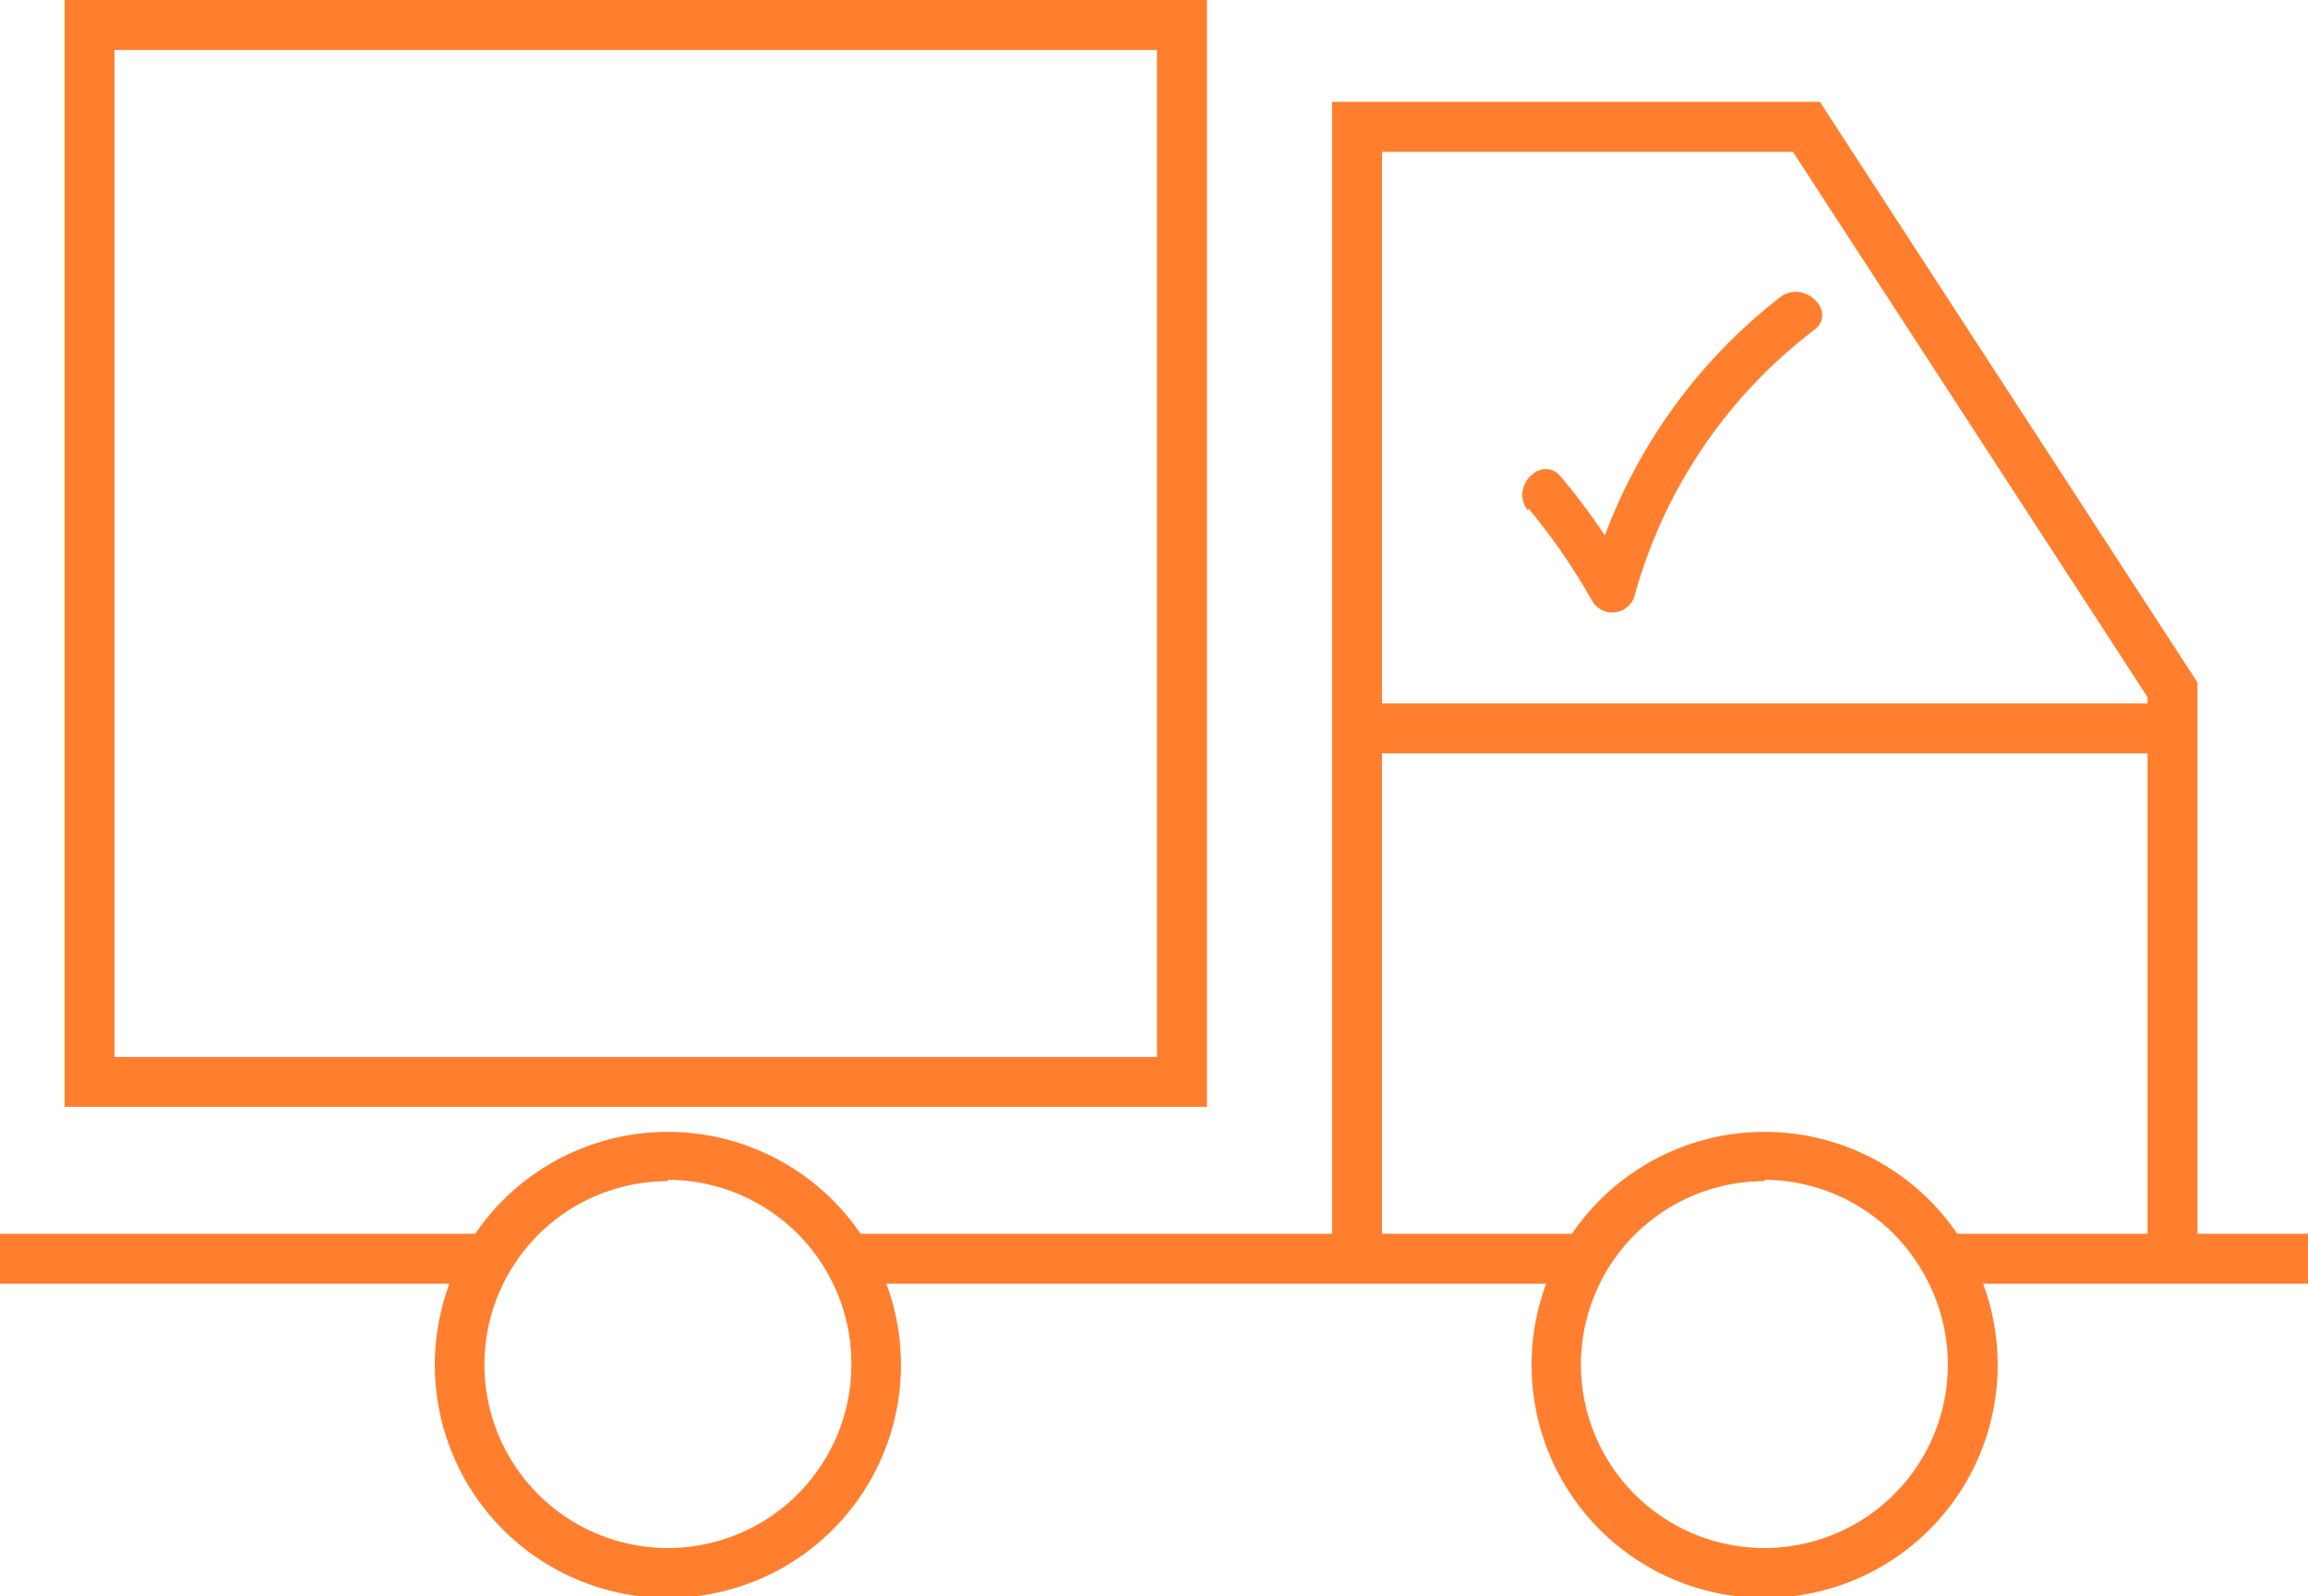 <svg xmlns="http://www.w3.org/2000/svg" viewBox="0 0 69.32 47.95"><defs><style>.cls-1{fill:#ff7f2f;}</style></defs><title>seguridad-an-la-conduccion</title><g id="Capa_2" data-name="Capa 2"><g id="texto"><path class="cls-1" d="M45.92,15.29a18.47,18.47,0,0,1,1.91,2.78.7.7,0,0,0,1.26-.16,15.05,15.05,0,0,1,5.4-8c.7-.54-.28-1.51-1-1a16.25,16.25,0,0,0-5.76,8.65L49,17.38a20.37,20.37,0,0,0-2.12-3.06c-.57-.68-1.54.3-1,1Z"/><path class="cls-1" d="M36.25,33.25H1.94V0H36.25ZM3.44,31.75H34.75V1.5H3.44Z"/><polygon class="cls-1" points="66 37.63 64.5 37.63 64.5 20.94 53.85 4.56 41.51 4.56 41.51 37.63 40.01 37.63 40.01 3.06 54.66 3.06 66 20.5 66 37.63"/><rect class="cls-1" x="40.75" y="21.13" width="24.5" height="1.5"/><rect class="cls-1" x="58.45" y="37.06" width="10.87" height="1.5"/><rect class="cls-1" x="25.48" y="37.06" width="22.29" height="1.5"/><rect class="cls-1" y="37.06" width="14.54" height="1.5"/><path class="cls-1" d="M20.06,48a7,7,0,1,1,7-7A7,7,0,0,1,20.06,48Zm0-12.52a5.51,5.51,0,1,0,5.51,5.51A5.52,5.52,0,0,0,20.06,35.44Z"/><path class="cls-1" d="M53,48a7,7,0,1,1,7-7A7,7,0,0,1,53,48Zm0-12.52a5.51,5.51,0,1,0,4.79,2.8A5.51,5.51,0,0,0,53,35.44Z"/></g></g></svg>